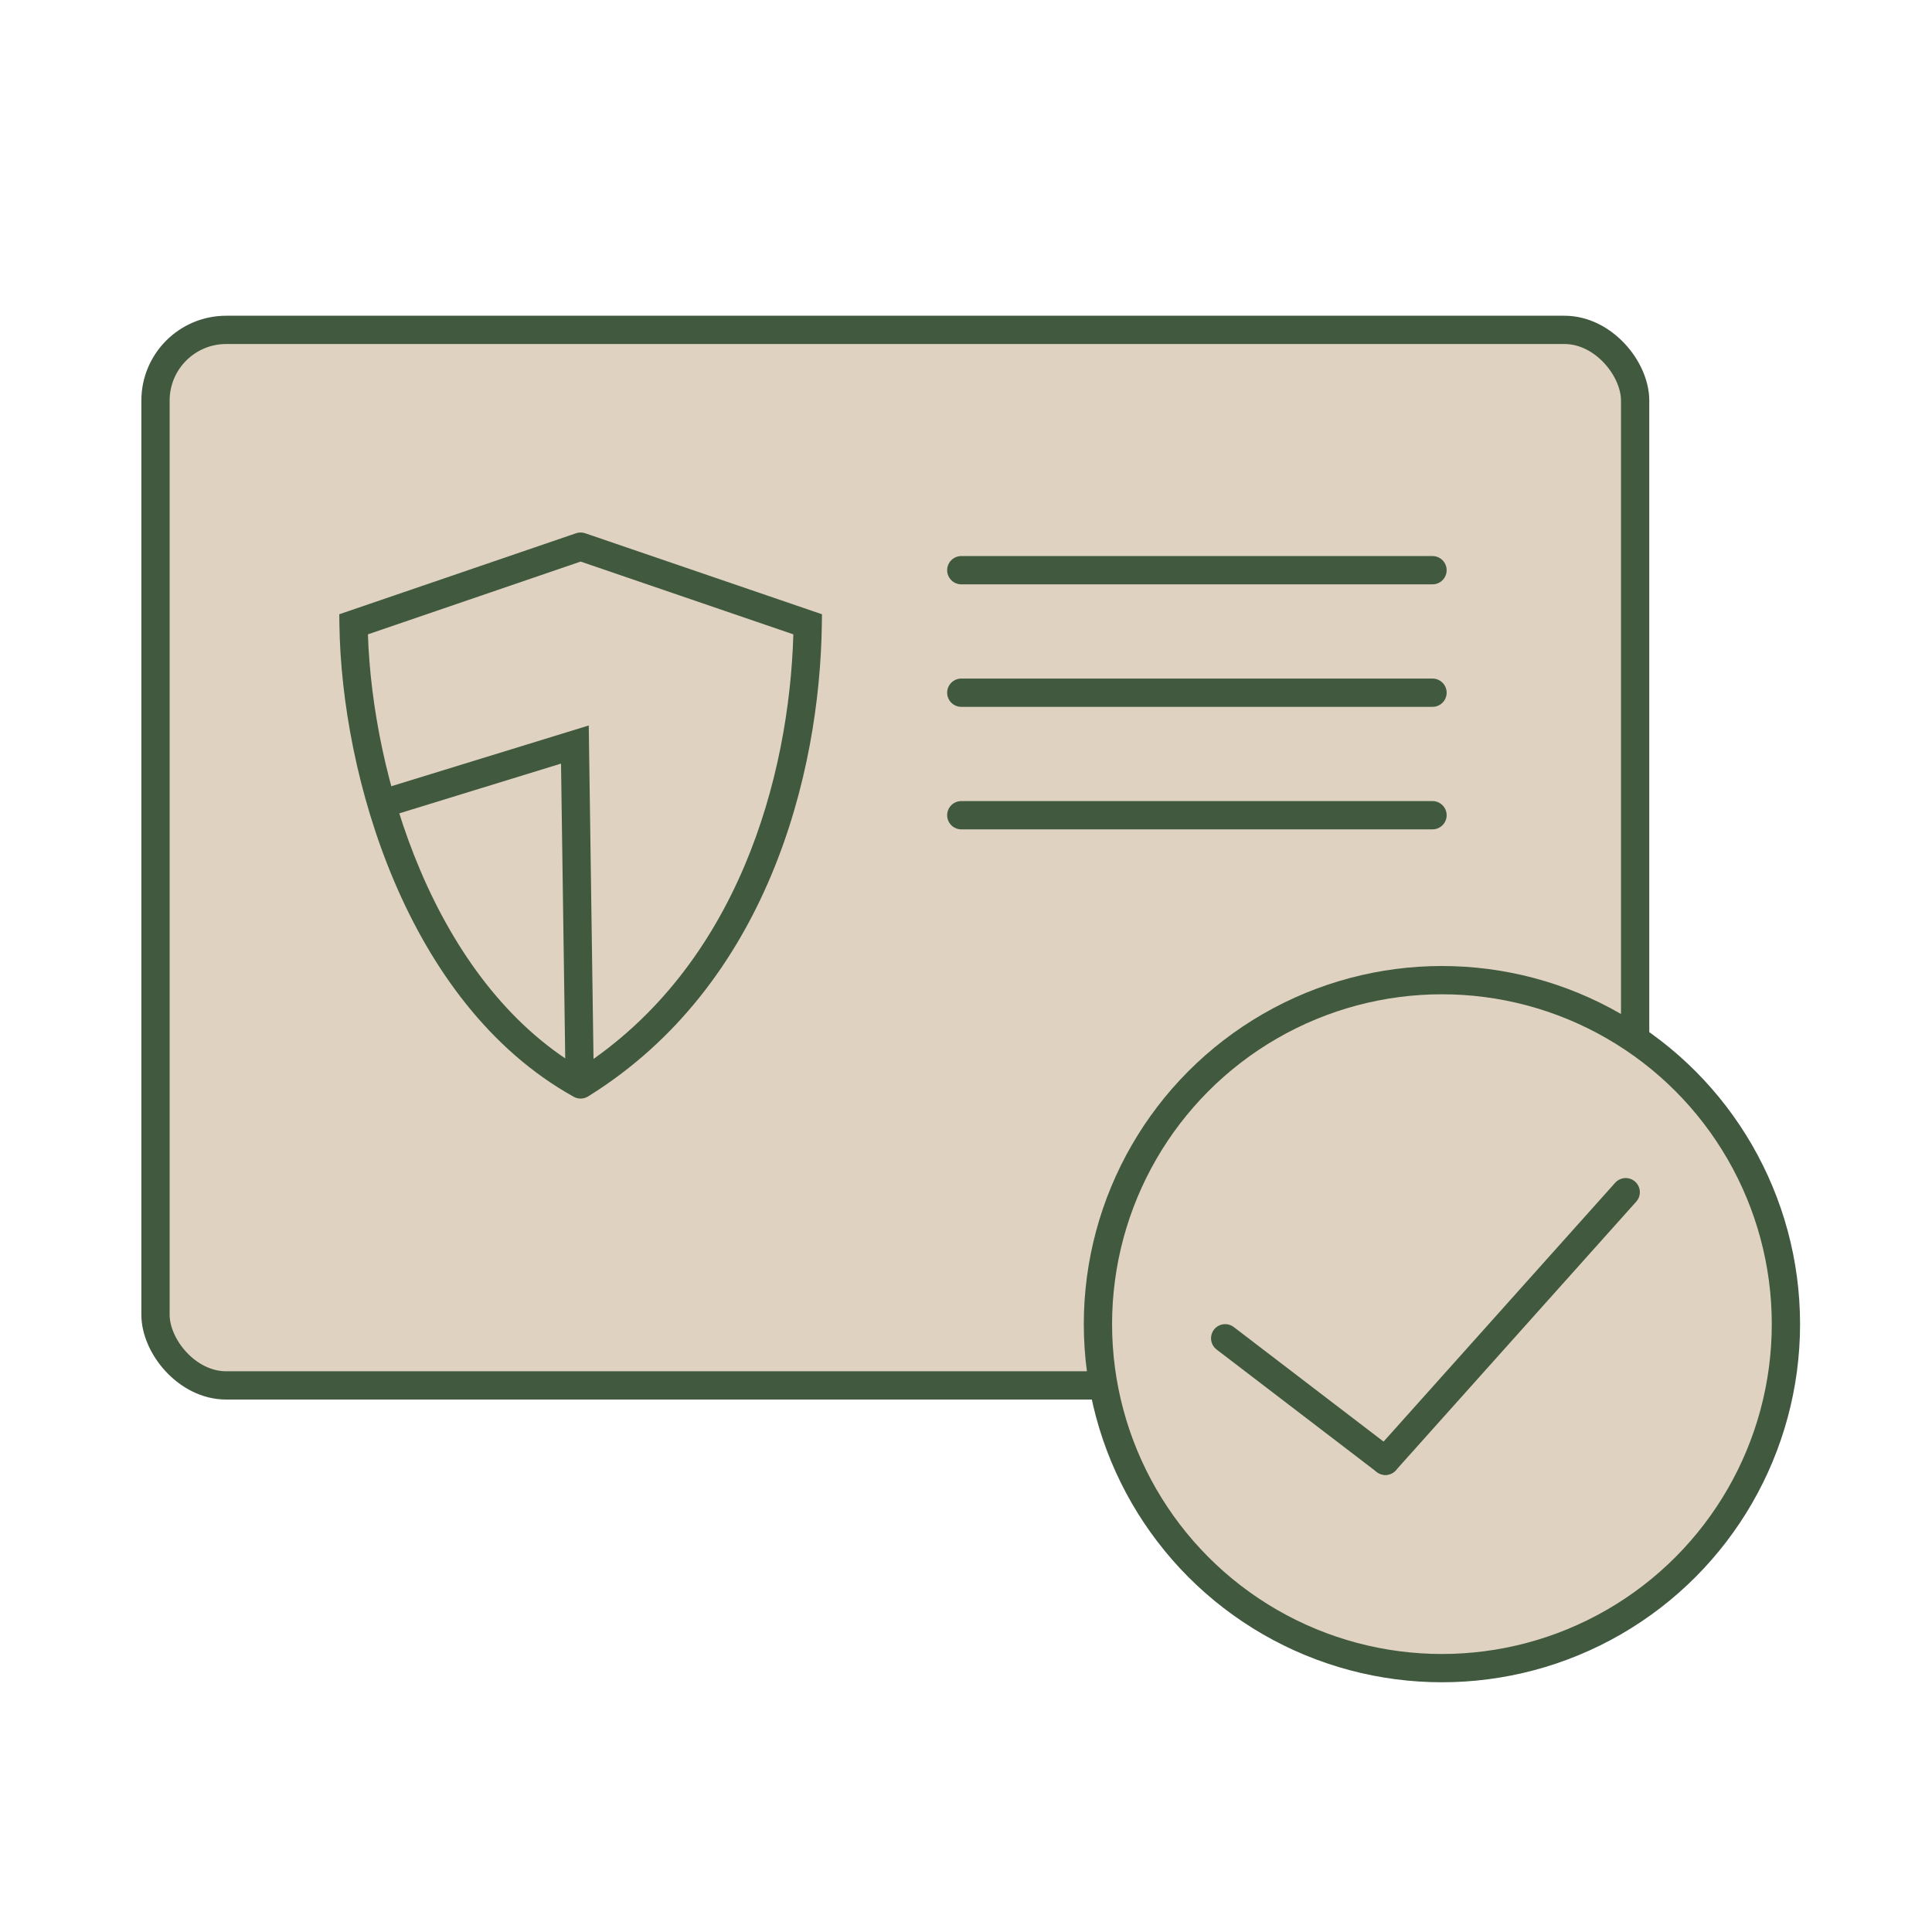 <svg width="205" height="205" viewBox="0 0 205 205" fill="none" xmlns="http://www.w3.org/2000/svg">
<g clip-path="url(#clip0_663_15104)">
<rect x="16.5" y="35.002" width="157" height="112" rx="7.5" fill="#DFD2C0" stroke="#40593F" stroke-width="3"/>
<circle cx="153" cy="140.501" r="36.5" fill="#DFD2C0" stroke="#40593F" stroke-width="3"/>
<path d="M102 60.502L152 60.502" stroke="#40593F" stroke-width="3" stroke-linecap="round"/>
<path d="M102 73.501L152 73.501" stroke="#40593F" stroke-width="3" stroke-linecap="round"/>
<path d="M102 86.501L152 86.501" stroke="#40593F" stroke-width="3" stroke-linecap="round"/>
<path d="M130 142.001L147 155.001" stroke="#40593F" stroke-width="3" stroke-linecap="round"/>
<path d="M172.5 126.501L147 155.001" stroke="#40593F" stroke-width="3" stroke-linecap="round"/>
<path fill-rule="evenodd" clip-rule="evenodd" d="M62.107 56.587L86.188 64.825L87.217 65.177L87.202 66.265C86.988 82.113 81.43 104.512 62.425 116.325C62.372 116.36 62.316 116.391 62.259 116.418C62.063 116.513 61.853 116.561 61.645 116.566C61.436 116.572 61.224 116.533 61.023 116.448C60.965 116.423 60.908 116.395 60.853 116.363C51.919 111.389 45.773 102.779 41.841 93.541C37.902 84.288 36.123 74.266 36.015 66.265L36 65.177L37.029 64.825L61.11 56.587C61.269 56.531 61.437 56.502 61.608 56.502C61.78 56.502 61.948 56.531 62.107 56.587ZM61.569 113.315C78.317 102.436 83.742 82.402 84.18 67.309L61.608 59.587L39.039 67.308C39.282 74.762 41.002 83.911 44.601 92.367C48.26 100.962 53.803 108.711 61.569 113.315Z" fill="#40593F"/>
<path d="M61.5 114.001L61 79.001L41.5 85.001" stroke="#40593F" stroke-width="3" stroke-linecap="round"/>
</g>
<defs>
<clipPath id="clip0_663_15104">
<rect width="205" height="205" fill="white" transform="translate(0 0.001)"/>
</clipPath>
</defs>
</svg>
